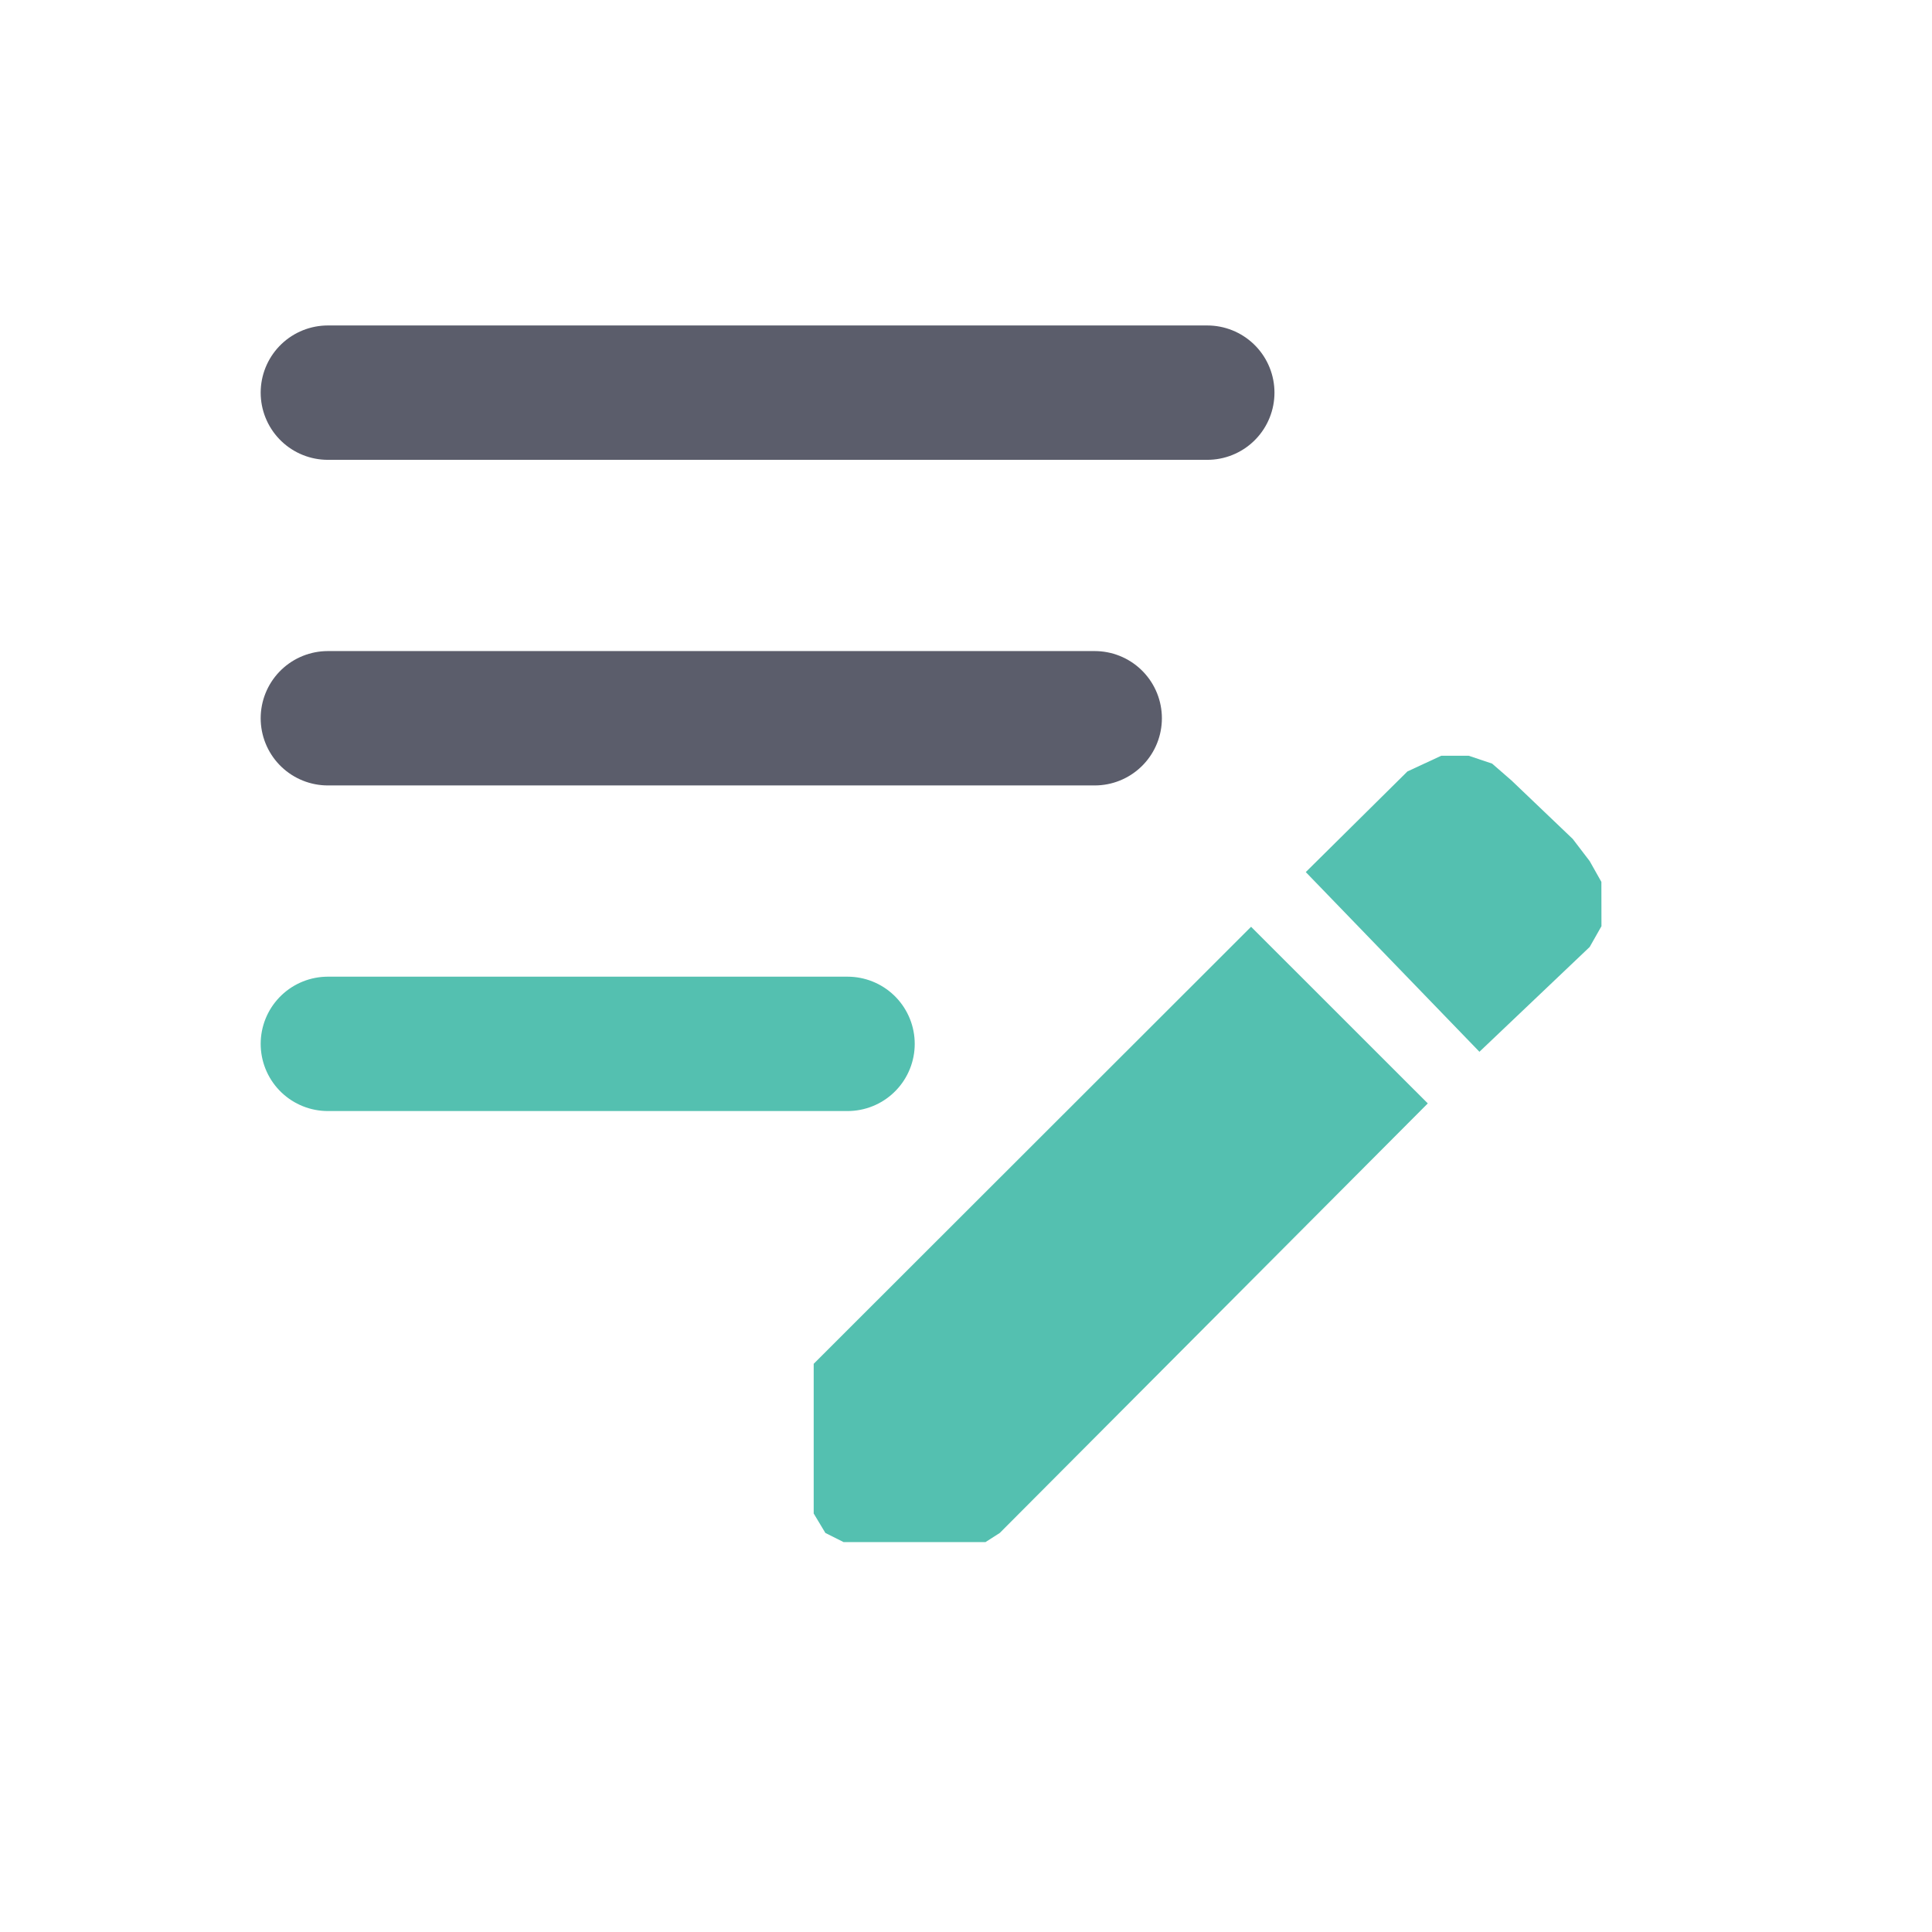 <?xml version="1.0" encoding="UTF-8"?>
<!DOCTYPE svg PUBLIC "-//W3C//DTD SVG 1.1//EN" "http://www.w3.org/Graphics/SVG/1.1/DTD/svg11.dtd">
<!-- Creator: CorelDRAW -->
<svg xmlns="http://www.w3.org/2000/svg" xml:space="preserve" width="266px" height="266px" version="1.1" style="shape-rendering:geometricPrecision; text-rendering:geometricPrecision; image-rendering:optimizeQuality; fill-rule:evenodd; clip-rule:evenodd"
viewBox="0 0 266 266"
 xmlns:xlink="http://www.w3.org/1999/xlink"
 xmlns:xodm="http://www.corel.com/coreldraw/odm/2003">
 <defs>
  <style type="text/css">
   <![CDATA[
    .str0 {stroke:#54C0B0;stroke-width:18.5;stroke-linecap:round;stroke-miterlimit:22.926}
    .str1 {stroke:#5B5D6B;stroke-width:18.5;stroke-linecap:round;stroke-miterlimit:22.926}
    .fil0 {fill:none}
    .fil1 {fill:#54C0B0;fill-rule:nonzero}
   ]]>
  </style>
 </defs>
 <g id="Layer_x0020_1">
  <g id="_2105577494592">
   <rect class="fil0" x="-0.18" y="0.19" width="266" height="266"/>
   <g>
    <polygon class="fil1" points="134.04,206.57 134.01,206.58 117.77,206.58 117.77,205.33 117.77,190.15 172.25,135.7 188.48,151.93 "/>
    <g>
     <path class="fil1" d="M123.5 192.53l0 8.32 8.14 0 48.74 -48.91 -8.13 -8.13 -48.75 48.72 0 0zm-11.47 -4.76l60.22 -60.17 24.33 24.32 -58.93 59.14 -1.97 1.26 -19.53 0 -2.51 -1.26 -1.61 -2.68 0 -20.61z"/>
    </g>
    <polygon class="fil1" points="203.86,136.74 187.84,120.16 197.1,110.99 199.7,109.79 201.27,109.79 202.53,110.21 204.25,111.69 212.26,119.35 214.07,121.72 214.75,122.93 214.75,124.47 214.75,126.02 214.3,126.82 "/>
    <g>
     <path class="fil1" d="M207.97 123.19l-7.65 -7.32 -4.43 4.38 8.14 8.42 4.71 -4.48 -0.77 -1 0 0zm8.57 -7.68l2.33 3.05 1.61 2.86 0.01 6.1 -1.62 2.86 -15.18 14.43 -23.91 -24.74 14 -13.86 4.66 -2.16 3.76 0 3.23 1.08 2.68 2.33 8.43 8.05z"/>
    </g>
    <line id="Line_66" class="fil0 str0" x1="116.69" y1="143.72" x2="45.14" y2= "143.72"  data-name="Line 66"/>
    <line id="Line_66_0" class="fil0 str1" x1="150.72" y1="98.89" x2="45.14" y2= "98.89"  data-name="Line 66"/>
    <line id="Line_66_1" class="fil0 str1" x1="166.22" y1="54.06" x2="45.14" y2= "54.06"  data-name="Line 66"/>
   </g>
  </g>
 </g>
</svg>

